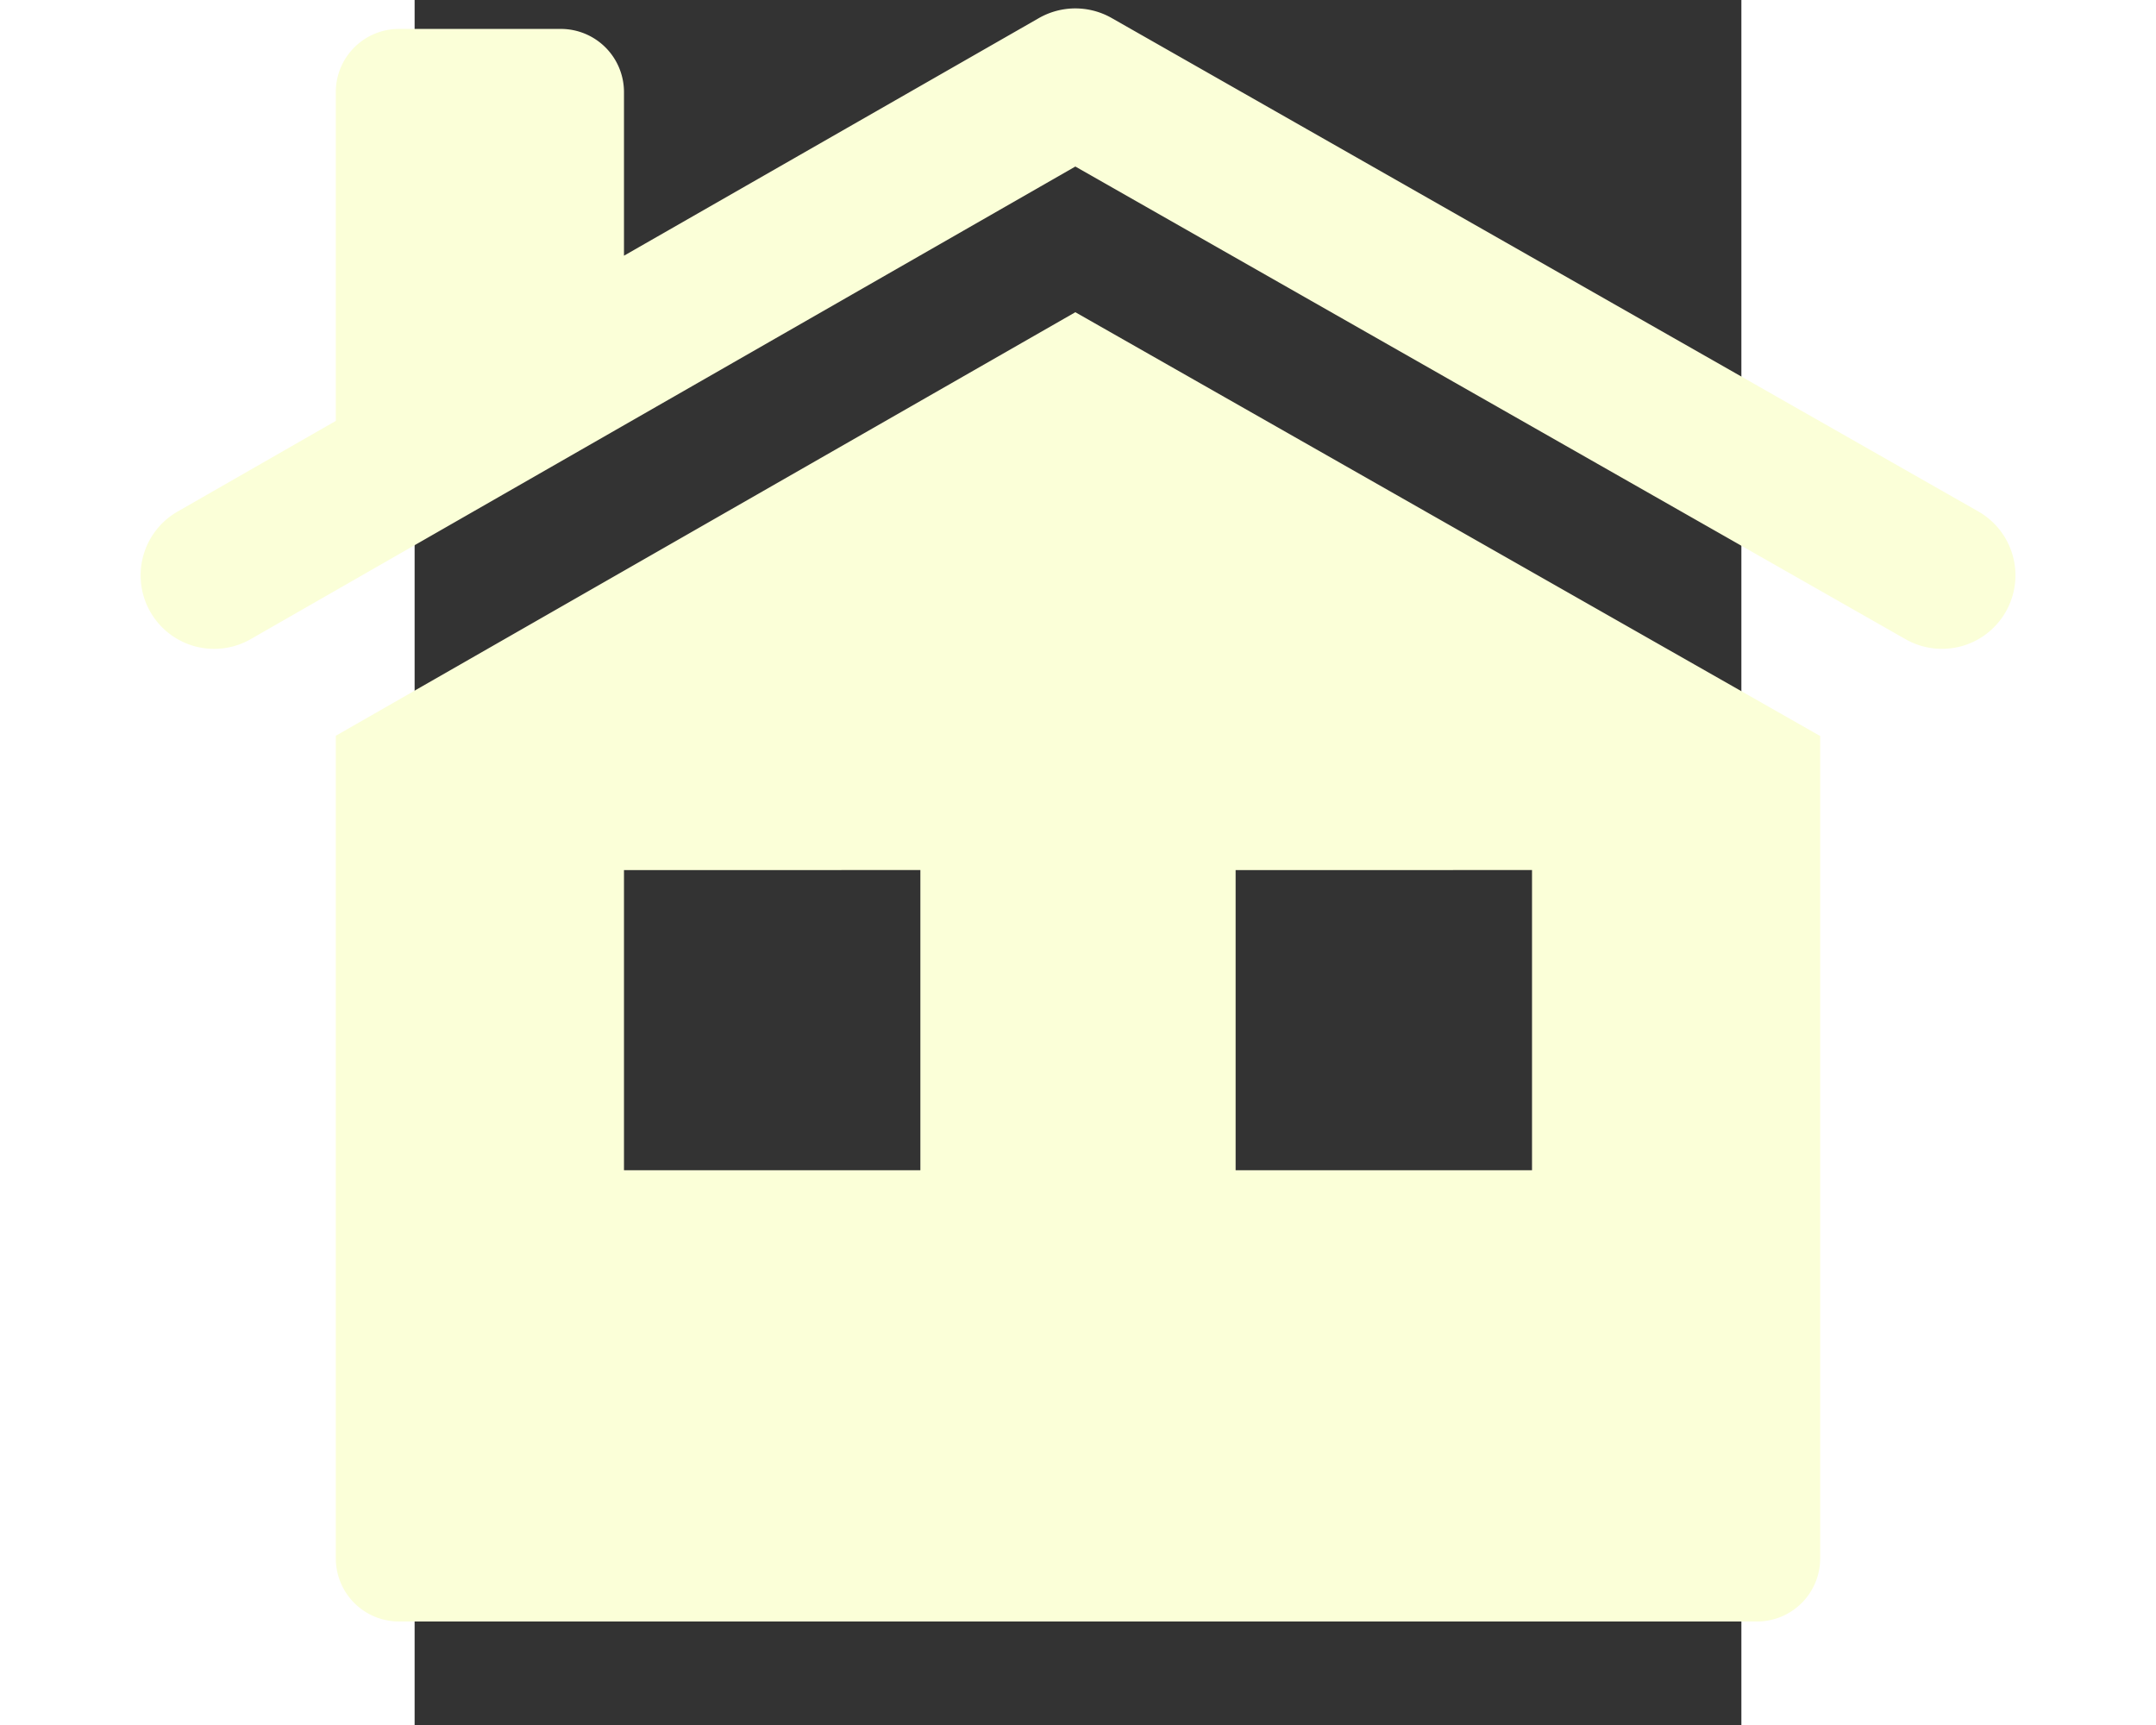 <svg fill="#FBFFD8" width="100px" height="80px" viewBox="3 3 10 13" xmlns="http://www.w3.org/2000/svg" class="cf-icon-svg">
    <rect x="3" y="3" width="10" height="13" fill="#333333" stroke="none"/>
    <path d="M14.993 7.61a.554.554 0 0 1-.756.207L7.98 4.255 1.764 7.817a.554.554 0 0 1-.55-.962l1.192-.683v-2.48a.476.476 0 0 1 .475-.474h1.222a.476.476 0 0 1 .475.475v1.234l3.126-1.79a.554.554 0 0 1 .55-.001l6.531 3.718a.554.554 0 0 1 .208.756zm-1.399.937v6.198a.476.476 0 0 1-.475.475H2.881a.476.476 0 0 1-.475-.475v-6.2L7.98 5.353zm-6.782 1.01H4.578v2.262h2.234zm4.61 0H9.188v2.262h2.234z"/></svg>
